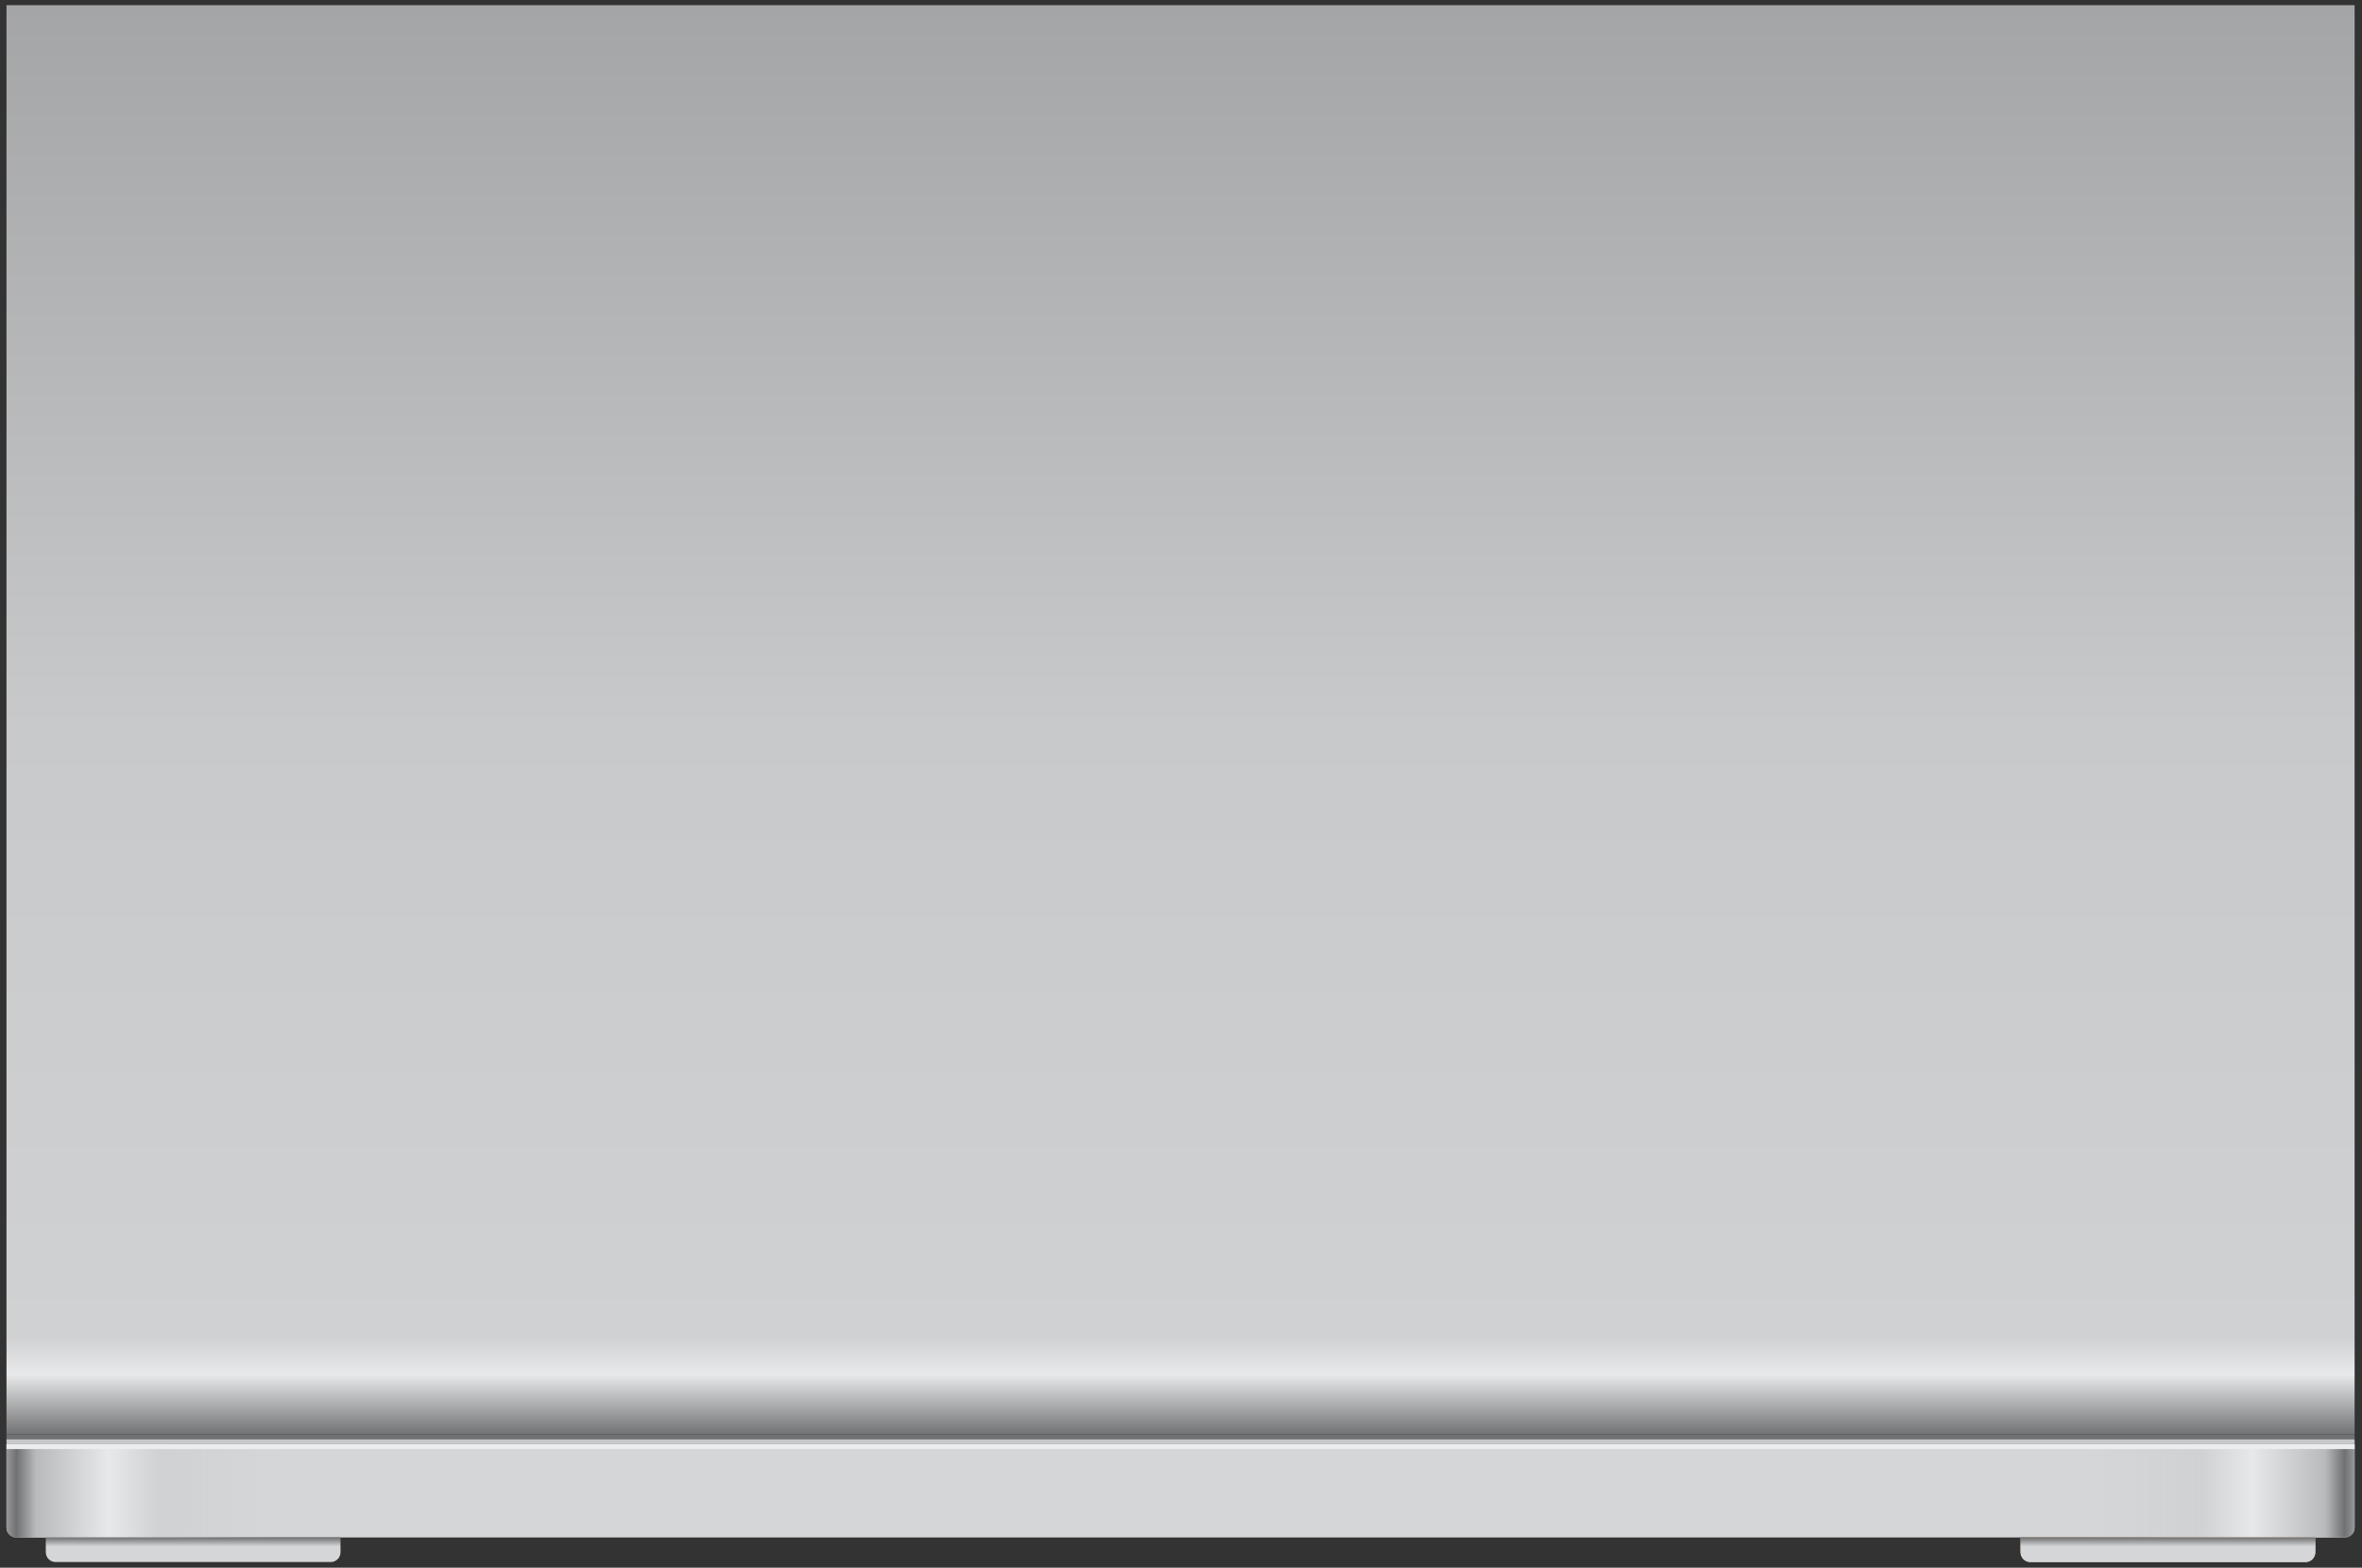 <svg width="238" height="158" viewBox="0 0 238 158" fill="none" xmlns="http://www.w3.org/2000/svg">
<rect x="0" y="0" width="238" height="158" fill="#333333" stroke="none"/>
<rect x="0.653" y="0.522" width="236.603" height="144.04" fill="url(#paint0_linear_2768_11443)"/>
<path d="M0.653 145.552H237.256V153.967C237.256 154.514 236.812 154.957 236.266 154.957H1.643C1.096 154.957 0.653 154.514 0.653 153.967V145.552Z" fill="#D5D6D8"/>
<path d="M0.653 145.553H32.332V154.957H1.643C1.096 154.957 0.653 154.514 0.653 153.967V145.553Z" fill="url(#paint1_linear_2768_11443)"/>
<path d="M237.255 145.552H205.576V154.957H236.265C236.812 154.957 237.255 154.514 237.255 153.967V145.552Z" fill="url(#paint2_linear_2768_11443)"/>
<path d="M203.596 154.957H233.295V156.442C233.295 156.989 232.852 157.432 232.305 157.432H204.586C204.039 157.432 203.596 156.989 203.596 156.442V154.957Z" fill="url(#paint3_linear_2768_11443)"/>
<path d="M203.596 154.957H233.295V156.442C233.295 156.989 232.852 157.432 232.305 157.432H204.586C204.039 157.432 203.596 156.989 203.596 156.442V154.957Z" fill="url(#paint4_linear_2768_11443)"/>
<rect x="0.653" y="144.562" width="236.603" height="0.495" fill="#707173"/>
<rect x="0.653" y="145.058" width="236.603" height="0.495" fill="#C7C8CA"/>
<rect x="0.653" y="145.552" width="236.603" height="0.495" fill="#EBECEE"/>
<path d="M4.613 154.957H34.312V156.442C34.312 156.989 33.869 157.432 33.322 157.432H5.603C5.056 157.432 4.613 156.989 4.613 156.442V154.957Z" fill="url(#paint5_linear_2768_11443)"/>
<defs>
<linearGradient id="paint0_linear_2768_11443" x1="118.954" y1="0.522" x2="118.954" y2="144.563" gradientUnits="userSpaceOnUse">
<stop stop-color="#A4A5A7"/>
<stop offset="0.505" stop-color="#C8C9CB"/>
<stop offset="0.932" stop-color="#D0D1D3"/>
<stop offset="0.958" stop-color="#E8E9EB"/>
<stop offset="1" stop-color="#727375"/>
</linearGradient>
<linearGradient id="paint1_linear_2768_11443" x1="0.653" y1="149.76" x2="27.63" y2="149.76" gradientUnits="userSpaceOnUse">
<stop stop-color="#97989A"/>
<stop offset="0.037" stop-color="#707173"/>
<stop offset="0.11" stop-color="#B9BABC"/>
<stop offset="0.381" stop-color="#E7E8EA"/>
<stop offset="0.573" stop-color="#D0D1D3"/>
<stop offset="1" stop-color="#D1D2D4" stop-opacity="0"/>
</linearGradient>
<linearGradient id="paint2_linear_2768_11443" x1="237.255" y1="149.76" x2="210.279" y2="149.76" gradientUnits="userSpaceOnUse">
<stop stop-color="#97989A"/>
<stop offset="0.037" stop-color="#707173"/>
<stop offset="0.11" stop-color="#B9BABC"/>
<stop offset="0.381" stop-color="#E7E8EA"/>
<stop offset="0.573" stop-color="#D0D1D3"/>
<stop offset="1" stop-color="#D1D2D4" stop-opacity="0"/>
</linearGradient>
<linearGradient id="paint3_linear_2768_11443" x1="218.446" y1="154.957" x2="218.446" y2="157.432" gradientUnits="userSpaceOnUse">
<stop stop-color="#B39867"/>
<stop offset="0.171" stop-color="#D8BD86"/>
<stop offset="0.364" stop-color="#F3DDA6"/>
<stop offset="1" stop-color="#EFD8A1"/>
</linearGradient>
<linearGradient id="paint4_linear_2768_11443" x1="218.446" y1="154.957" x2="218.446" y2="157.432" gradientUnits="userSpaceOnUse">
<stop stop-color="#707173"/>
<stop offset="0.171" stop-color="#A0A1A3"/>
<stop offset="0.364" stop-color="#D5D6D8"/>
<stop offset="1" stop-color="#D5D6D8"/>
</linearGradient>
<linearGradient id="paint5_linear_2768_11443" x1="19.462" y1="154.957" x2="19.462" y2="157.432" gradientUnits="userSpaceOnUse">
<stop stop-color="#707173"/>
<stop offset="0.171" stop-color="#A0A1A3"/>
<stop offset="0.364" stop-color="#D5D6D8"/>
<stop offset="1" stop-color="#D5D6D8"/>
</linearGradient>
</defs>
</svg>
